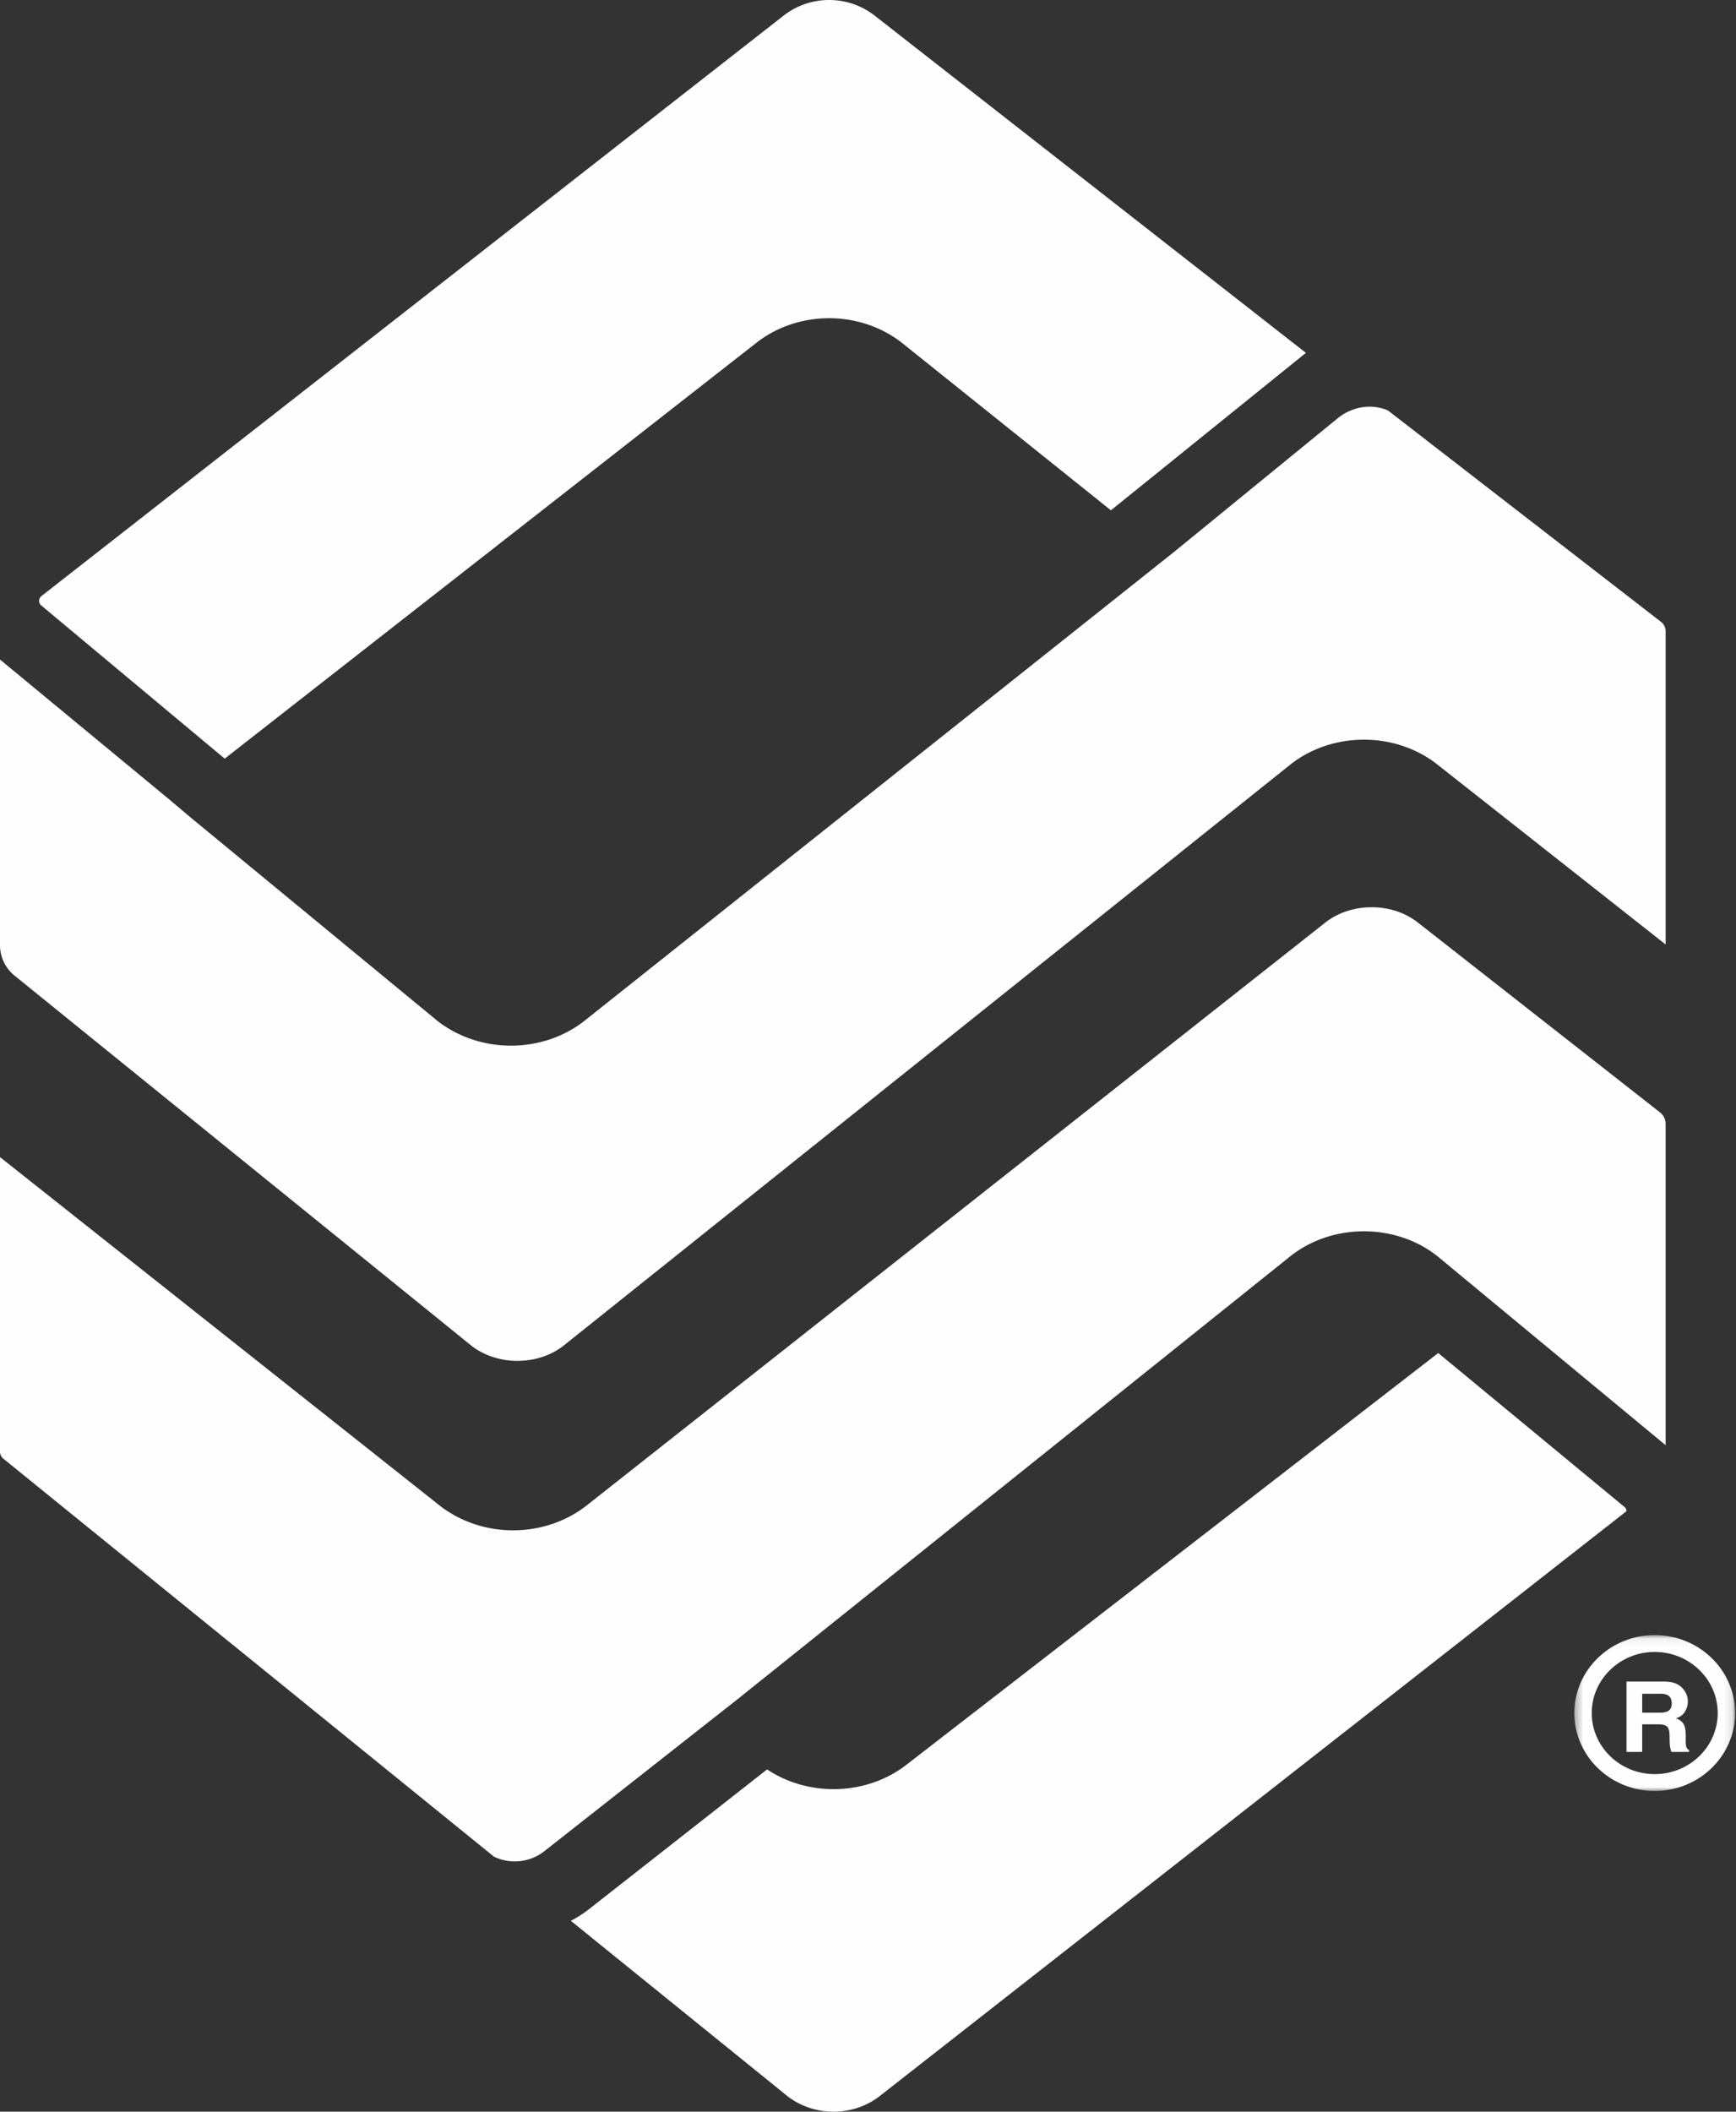 <svg width="222" height="270" xmlns="http://www.w3.org/2000/svg" xmlns:xlink="http://www.w3.org/1999/xlink"><rect width="100%" height="100%" fill="#333333" stroke="none"/><defs><path id="a" d="M.324.06h20.562v19.939H.324z"/></defs><g fill="none" fill-rule="evenodd"><path d="M106.591 270c-2.146 0-4.232-.7-5.872-1.969L73 245.597a14.9 14.9 0 002.336-1.502l22.759-17.857c2.46 1.637 5.432 2.522 8.496 2.522 3.418 0 6.721-1.1 9.302-3.1L183.92 173l23.806 19.669a.75.75 0 01.275.546l-95.548 74.825c-1.629 1.26-3.714 1.96-5.86 1.96" fill="#FEFEFE"/><path d="M65.828 238a6.178 6.178 0 01-2.67-.614L.43 186.51a1.16 1.16 0 01-.43-.899v-37.662l56.376 44.671c2.613 1.98 5.877 3.048 9.238 3.048 3.426 0 6.738-1.108 9.325-3.114l94.59-74.633c1.591-1.234 3.682-1.921 5.872-1.921 2.257 0 4.398.721 6.024 2.038l30.858 24.193c.455.358.717.895.717 1.478v41.072l-29.1-24.097c-2.586-2.09-5.962-3.251-9.486-3.251-3.416 0-6.717 1.1-9.294 3.102l-70.802 56.726-24.683 19.412A6.117 6.117 0 0165.828 238M5.278 77.417A.756.756 0 015 76.812a.778.778 0 01.301-.6l94.876-74.191A9.43 9.43 0 01106.03 0c2.14 0 4.163.7 5.854 2.02L167 45.118 142.063 65.25 115.33 43.827c-2.6-2.033-5.892-3.14-9.3-3.14-3.406 0-6.7 1.107-9.273 3.12L28.734 97 5.278 77.417z" fill="#FEFEFE"/><path d="M66.17 174c-2.148 0-4.209-.667-5.805-1.871L1.881 124.761A5.031 5.031 0 010 120.826V84.328l21.619 17.867 2.622 2.217 31.807 26.21c2.659 2.01 5.922 3.076 9.286 3.076 3.427 0 6.738-1.104 9.32-3.107l75.43-59.978 21.01-17.157c1.161-.935 2.603-1.456 4.044-1.456a5.91 5.91 0 012.355.482l34.942 27.05a1.5 1.5 0 01.565 1.17v40.058l-29.1-22.937c-2.589-2.086-5.966-3.248-9.49-3.248-3.416 0-6.713 1.1-9.29 3.096l-93.101 74.427c-1.574 1.216-3.664 1.902-5.85 1.902M210.005 216.564v2.418h2.208c.438 0 .767-.05.986-.147.388-.17.584-.51.584-1.013 0-.546-.189-.912-.564-1.1-.21-.105-.527-.158-.948-.158h-2.266zm4.241-1.33c.36.14.668.35.918.628.208.228.374.48.493.757.122.277.183.591.183.946 0 .427-.118.848-.353 1.26-.236.414-.624.707-1.166.878.454.165.774.403.962.71.19.307.284.776.284 1.408v.604c0 .41.017.69.055.836a.75.75 0 00.378.514V224h-2.265c-.062-.2-.106-.36-.132-.483a3.922 3.922 0 01-.087-.774l-.015-.837c-.008-.574-.116-.958-.324-1.148-.207-.192-.596-.287-1.168-.287h-2.004V224H208v-9h4.696c.672.013 1.188.09 1.55.233z" fill="#FEFEFE"/><g transform="translate(201 209)"><mask id="b" fill="#fff"><use xlink:href="#a"/></mask><path d="M10.606 2.217c-4.443 0-8.056 3.504-8.056 7.811 0 4.308 3.613 7.813 8.056 7.813 4.441 0 8.056-3.505 8.056-7.813 0-4.307-3.615-7.81-8.056-7.81m0 17.78c-5.67 0-10.282-4.473-10.282-9.97C.324 4.532 4.937.06 10.606.06c5.67 0 10.28 4.472 10.28 9.968 0 5.497-4.61 9.97-10.28 9.97" fill="#FEFEFE" mask="url(#b)"/></g></g></svg>